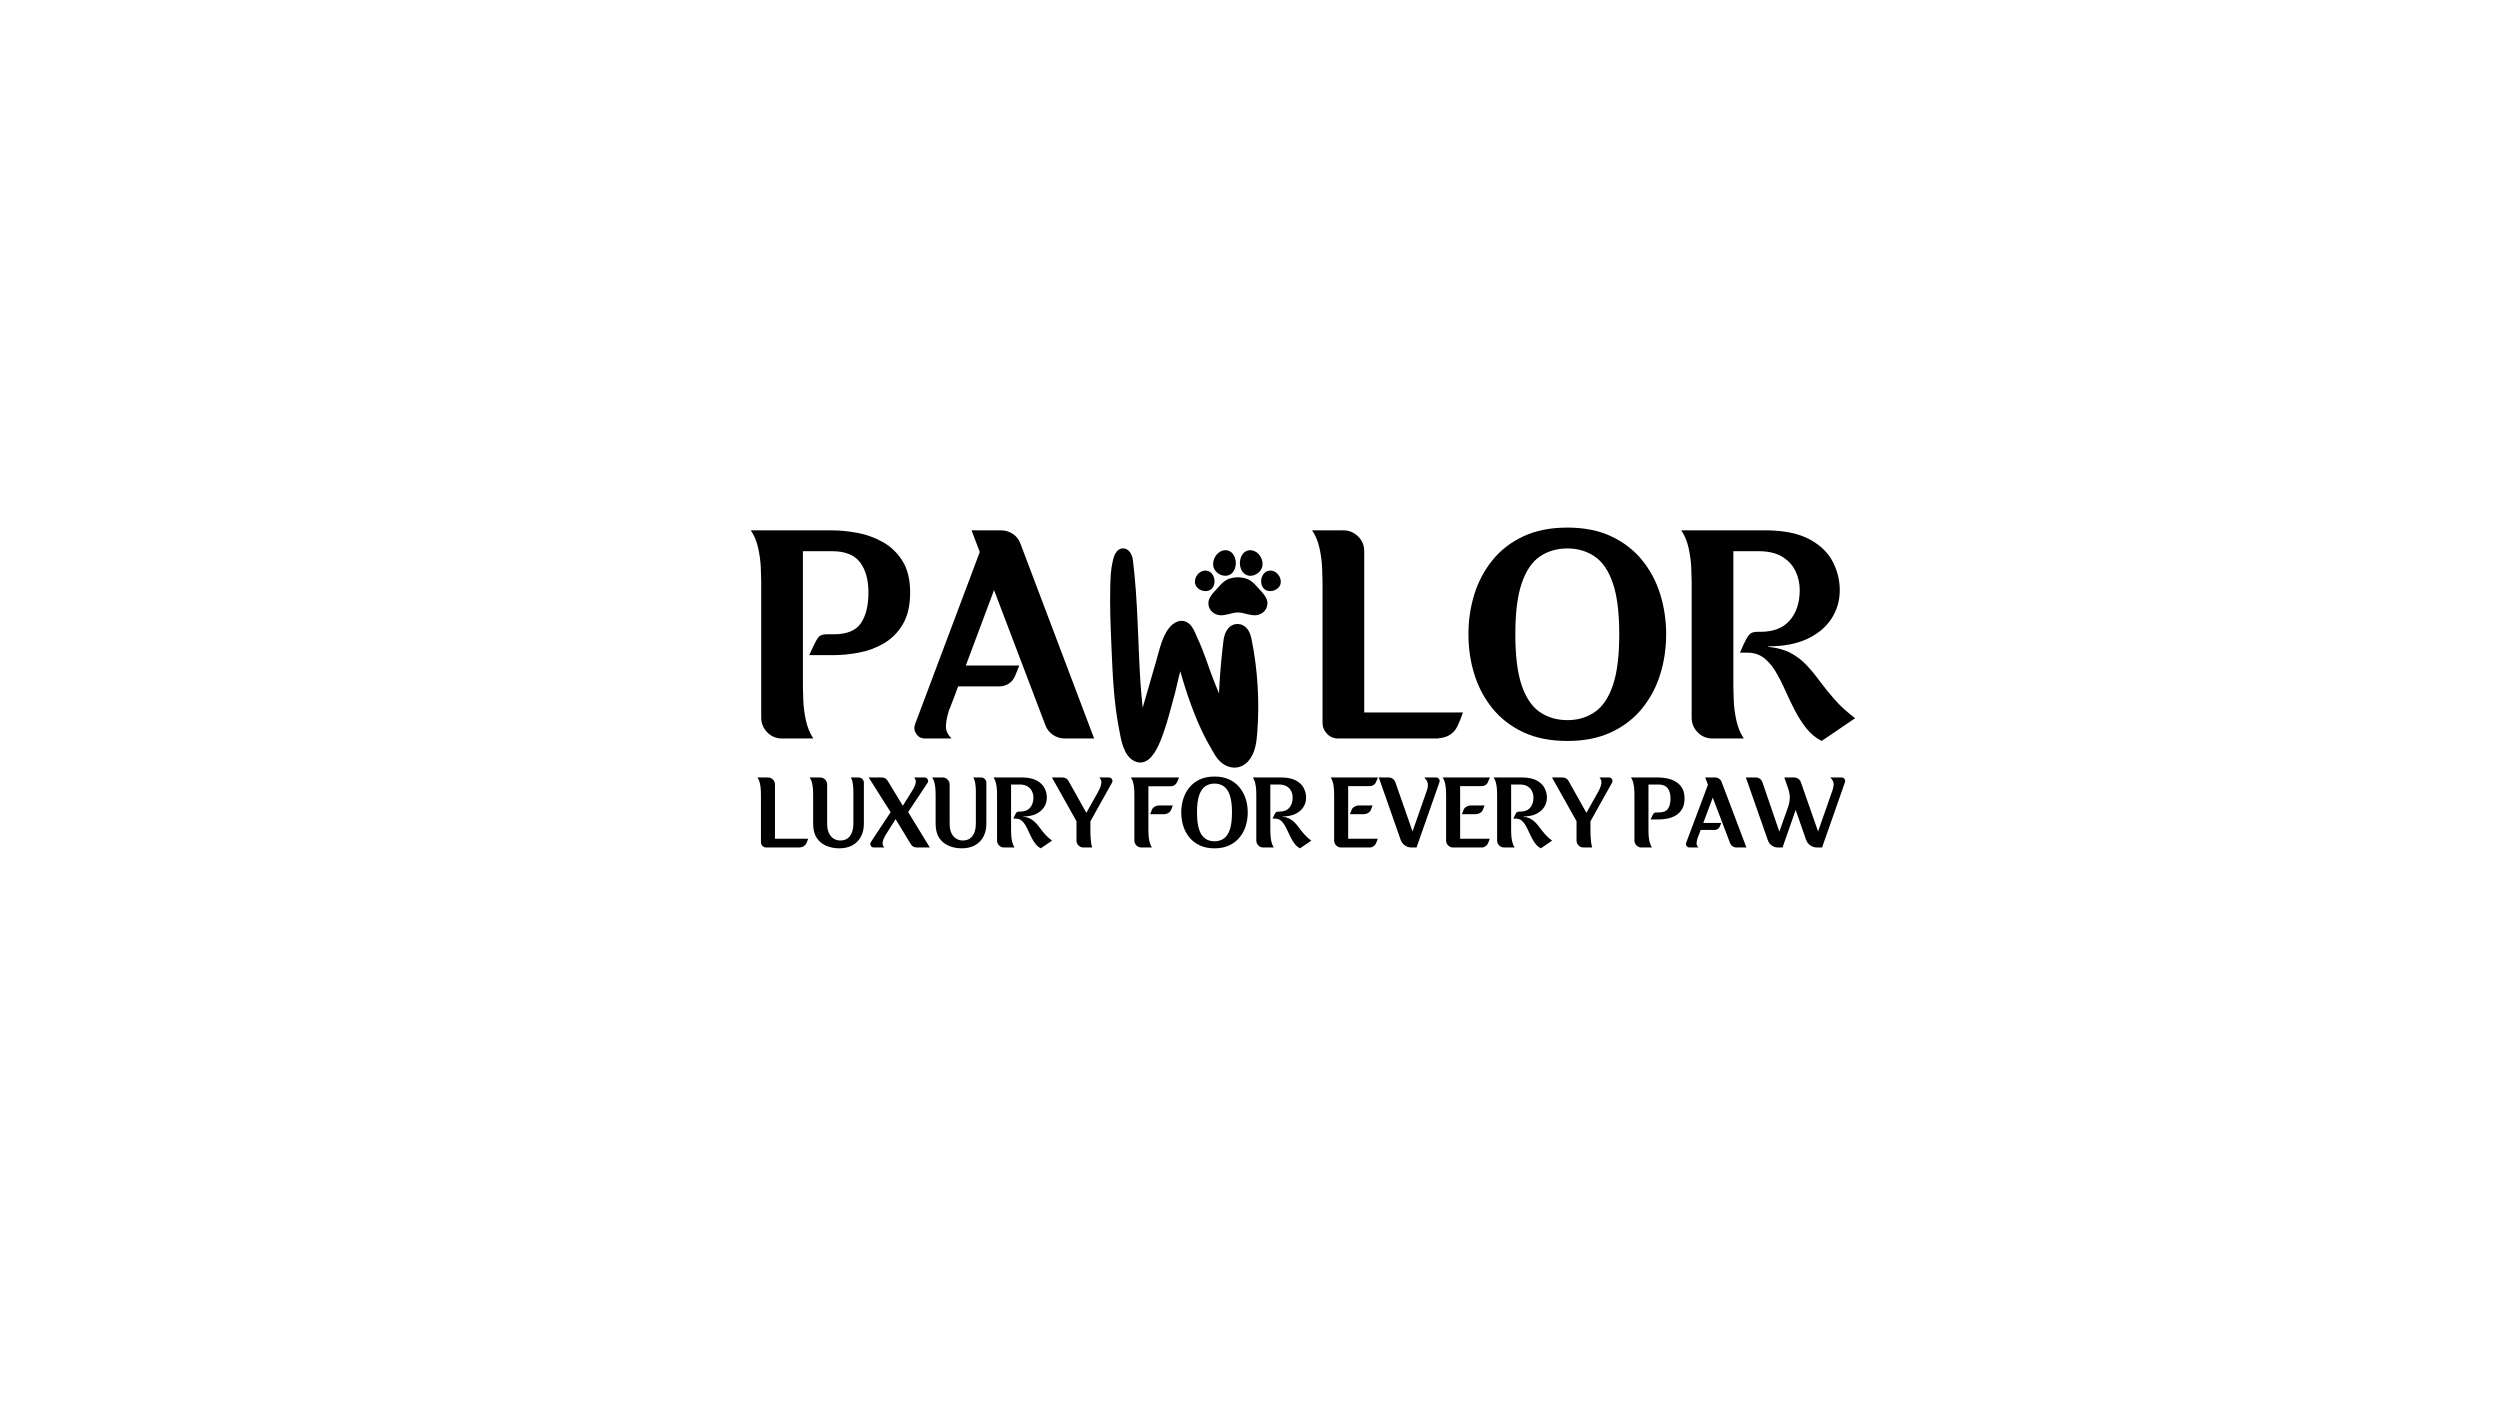 <svg xmlns="http://www.w3.org/2000/svg" xmlns:xlink="http://www.w3.org/1999/xlink" width="1920" zoomAndPan="magnify" viewBox="0 0 1440 810" height="1080" preserveAspectRatio="xMidYMid meet" version="1.0"><defs><g/><clipPath id="ff1530fd58"><path d="M 639.184 315.191 L 725 315.191 L 725 443 L 639.184 443 Z M 639.184 315.191 " clip-rule="nonzero"/></clipPath></defs><g fill="#000000" fill-opacity="1"><g transform="translate(428.035, 425.374)"><g><path d="M 51.188 -119.891 C 55.707 -119.891 60.547 -119.414 65.703 -118.469 C 70.867 -117.531 75.77 -115.77 80.406 -113.188 C 85.039 -110.602 88.832 -106.969 91.781 -102.281 C 94.727 -97.594 96.203 -91.516 96.203 -84.047 C 96.203 -76.566 94.781 -70.457 91.938 -65.719 C 89.094 -60.977 85.43 -57.316 80.953 -54.734 C 76.484 -52.148 71.691 -50.383 66.578 -49.438 C 61.473 -48.488 56.707 -48.016 52.281 -48.016 L 38.078 -48.016 C 39.754 -51.703 41.039 -54.391 41.938 -56.078 C 42.832 -57.766 43.727 -58.844 44.625 -59.312 C 45.52 -59.789 46.758 -60.031 48.344 -60.031 L 52.281 -60.031 C 59.758 -60.031 64.945 -62.16 67.844 -66.422 C 70.738 -70.691 72.188 -76.566 72.188 -84.047 C 72.188 -91.516 70.551 -97.352 67.281 -101.562 C 64.02 -105.781 58.656 -107.891 51.188 -107.891 L 34.438 -107.891 L 34.438 -30.016 C 34.438 -28.016 34.516 -25.223 34.672 -21.641 C 34.828 -18.055 35.328 -14.316 36.172 -10.422 C 37.016 -6.523 38.438 -3.051 40.438 0 L 22.438 0 C 19.062 0 16.211 -1.18 13.891 -3.547 C 11.578 -5.922 10.422 -8.738 10.422 -12 L 10.422 -90.047 C 10.422 -92.047 10.344 -94.832 10.188 -98.406 C 10.031 -101.988 9.531 -105.727 8.688 -109.625 C 7.844 -113.52 6.422 -116.941 4.422 -119.891 Z M 51.188 -119.891 "/></g></g></g><g fill="#000000" fill-opacity="1"><g transform="translate(526.446, 425.374)"><g><path d="M 61.297 -112.312 L 103.781 0 L 86.891 0 C 84.359 0 82.066 -0.707 80.016 -2.125 C 77.961 -3.551 76.516 -5.422 75.672 -7.734 L 46.125 -85.469 L 29.859 -42.016 L 60.656 -42.016 L 58.297 -36.172 C 57.555 -34.273 56.367 -32.773 54.734 -31.672 C 53.098 -30.566 51.281 -30.016 49.281 -30.016 L 25.438 -30.016 L 23.219 -24.016 L 20.531 -17.062 C 20.531 -17.062 20.531 -17.035 20.531 -16.984 C 20.531 -16.93 20.477 -16.906 20.375 -16.906 C 19.219 -13.32 18.562 -10.188 18.406 -7.5 C 18.25 -4.812 19.328 -2.312 21.641 0 L 6.312 0 C 4.207 0 2.551 -0.867 1.344 -2.609 C 0.133 -4.348 -0.102 -6.219 0.625 -8.219 L 37.906 -107.422 L 33.172 -119.891 L 50.078 -119.891 C 52.609 -119.891 54.898 -119.207 56.953 -117.844 C 59.004 -116.477 60.453 -114.633 61.297 -112.312 Z M 61.297 -112.312 "/></g></g></g><path fill="#000000" d="M 680.27 375.617 C 675.859 382.602 674.59 393.734 672.203 401.562 C 670.48 407.199 663.871 437.434 655.988 435.312 C 650.555 433.848 649.285 424.039 648.395 419.516 C 645.309 403.863 644.68 387.824 644.004 371.926 C 643.516 360.43 643.039 348.926 643.355 337.418 C 643.477 333.113 643.605 328.711 644.586 324.492 C 644.906 323.109 646.152 317.254 648.074 320.812 C 648.582 321.75 648.723 322.828 648.848 323.883 C 651.652 347.055 651.586 370.293 653.09 393.547 C 653.684 402.438 654.773 411.285 655.68 420.148 C 655.816 421.504 656.18 422.832 657.023 424.348 C 657.516 423.039 658.09 421.762 658.484 420.422 C 662.328 407.387 665.973 394.297 669.816 381.262 C 671.43 375.809 673.301 366.133 678.062 362.465 C 682.824 358.797 684.574 365.602 686.391 369.418 C 690.008 377.008 692.328 385.102 695.406 392.902 C 697.031 397.027 698.703 401.137 700.355 405.254 C 701.734 408.688 705.559 414.484 705.562 418.125 C 705.535 401.832 706.539 385.539 708.559 369.371 C 708.902 366.641 710.094 363.16 712.871 363.207 C 715.426 363.254 716.637 366.297 717.137 368.777 C 720.645 386.145 721.742 403.984 720.395 421.648 C 720.035 426.344 719.434 432.57 715.926 436.156 C 711.656 440.523 705.914 437.73 703.133 432.973 C 700.496 428.461 697.859 423.914 695.633 419.141 C 689.836 406.742 685.688 393.59 682 380.246 C 681.551 378.613 681.164 376.891 680.355 375.473 C 680.324 375.52 680.297 375.566 680.266 375.613 Z M 680.27 375.617 " fill-opacity="1" fill-rule="nonzero"/><g clip-path="url(#ff1530fd58)"><path stroke-linecap="round" transform="matrix(1.094, 0, 0, 1.095, 639.425, 315.848)" fill="none" stroke-linejoin="round" d="M 37.324 54.578 C 33.294 60.956 32.134 71.121 29.953 78.27 C 28.379 83.417 22.339 111.025 15.136 109.088 C 10.17 107.751 9.01 98.794 8.197 94.664 C 5.377 80.371 4.802 65.725 4.184 51.207 C 3.738 40.709 3.303 30.205 3.592 19.696 C 3.703 15.766 3.82 11.746 4.716 7.893 C 5.009 6.631 6.148 1.284 7.904 4.533 C 8.368 5.389 8.496 6.374 8.611 7.337 C 11.174 28.496 11.113 49.716 12.487 70.95 C 13.03 79.069 14.026 87.148 14.854 95.241 C 14.979 96.479 15.311 97.692 16.082 99.076 C 16.531 97.881 17.056 96.715 17.417 95.491 C 20.929 83.588 24.259 71.635 27.772 59.732 C 29.246 54.753 30.956 45.917 35.307 42.568 C 39.658 39.218 41.257 45.432 42.917 48.917 C 46.223 55.848 48.343 63.238 51.156 70.362 C 52.641 74.128 54.168 77.881 55.678 81.641 C 56.938 84.776 60.433 90.069 60.436 93.394 C 60.411 78.516 61.329 63.638 63.174 48.874 C 63.488 46.381 64.577 43.203 67.115 43.246 C 69.449 43.288 70.556 46.067 71.013 48.332 C 74.218 64.191 75.221 80.481 73.99 96.611 C 73.661 100.899 73.112 106.584 69.906 109.859 C 66.005 113.847 60.758 111.296 58.216 106.952 C 55.807 102.832 53.397 98.68 51.363 94.321 C 46.066 83 42.275 70.99 38.905 58.805 C 38.495 57.314 38.141 55.741 37.402 54.446 C 37.374 54.489 37.349 54.531 37.32 54.574 Z M 37.324 54.578 " stroke="#000000" stroke-width="7" stroke-opacity="1" stroke-miterlimit="4"/></g><path fill="#000000" d="M 729.699 345.469 C 728.602 342.367 725.809 340.012 723.633 337.492 C 722.133 335.758 720.246 334.043 717.887 333.289 C 716.332 332.789 714.688 332.527 713.039 332.492 C 711.387 332.527 709.746 332.789 708.191 333.289 C 705.828 334.043 703.941 335.758 702.441 337.492 C 700.266 340.012 697.473 342.367 696.375 345.469 C 696.152 346.098 696.043 346.742 696.023 347.391 C 696.035 347.645 696.051 347.898 696.078 348.156 C 696.125 348.586 696.207 349.004 696.301 349.414 C 696.812 351.121 698.02 352.652 699.816 353.57 C 703.129 355.258 706.43 353.988 709.777 353.234 C 710.82 352.953 711.887 352.762 713 352.777 C 713.012 352.777 713.023 352.781 713.035 352.781 C 713.047 352.781 713.059 352.777 713.074 352.777 C 714.188 352.762 715.254 352.953 716.297 353.234 C 719.645 353.988 722.945 355.258 726.254 353.57 C 728.055 352.652 729.262 351.121 729.77 349.414 C 729.867 349.004 729.945 348.586 729.992 348.156 C 730.02 347.902 730.035 347.645 730.051 347.391 C 730.031 346.742 729.918 346.098 729.699 345.469 Z M 729.699 345.469 " fill-opacity="1" fill-rule="nonzero"/><path fill="#000000" d="M 725.035 319.273 C 723.832 317.945 722.18 316.992 720.449 316.914 C 714.363 316.641 712.438 325.324 715.895 329.605 C 719.359 333.902 726.469 330.832 727.168 325.863 C 727.496 323.523 726.629 321.035 725.035 319.273 Z M 725.035 319.273 " fill-opacity="1" fill-rule="nonzero"/><path fill="#000000" d="M 736.262 330.992 C 735.336 329.828 733.992 328.926 732.5 328.715 C 727.266 327.969 724.867 334.73 727.488 338.441 C 730.117 342.168 736.52 340.332 737.547 336.43 C 738.031 334.59 737.492 332.531 736.262 330.992 Z M 736.262 330.992 " fill-opacity="1" fill-rule="nonzero"/><path fill="#000000" d="M 700.965 319.273 C 702.168 317.945 703.82 316.992 705.551 316.914 C 711.641 316.641 713.562 325.324 710.109 329.605 C 706.641 333.902 699.531 330.832 698.832 325.863 C 698.504 323.523 699.371 321.035 700.965 319.273 Z M 700.965 319.273 " fill-opacity="1" fill-rule="nonzero"/><path fill="#000000" d="M 689.738 330.992 C 690.664 329.828 692.012 328.926 693.5 328.715 C 698.734 327.969 701.133 334.73 698.512 338.441 C 695.883 342.168 689.48 340.332 688.453 336.43 C 687.969 334.59 688.508 332.531 689.738 330.992 Z M 689.738 330.992 " fill-opacity="1" fill-rule="nonzero"/><g fill="#000000" fill-opacity="1"><g transform="translate(751.352, 425.374)"><g><path d="M 34.438 -15 L 91.312 -15 C 90.363 -12.156 89.305 -9.523 88.141 -7.109 C 86.035 -2.785 82.406 -0.469 77.25 -0.156 L 77.25 0 L 19.438 0 C 16.906 0 14.77 -0.895 13.031 -2.688 C 11.289 -4.477 10.422 -6.582 10.422 -9 L 10.422 -90.047 C 10.422 -92.047 10.344 -94.832 10.188 -98.406 C 10.031 -101.988 9.531 -105.727 8.688 -109.625 C 7.844 -113.52 6.422 -116.941 4.422 -119.891 L 22.438 -119.891 C 25.695 -119.891 28.508 -118.734 30.875 -116.422 C 33.25 -114.109 34.438 -111.266 34.438 -107.891 Z M 34.438 -15 "/></g></g></g><g fill="#000000" fill-opacity="1"><g transform="translate(841.549, 425.374)"><g><path d="M 61.297 -121.484 C 70.984 -121.484 79.406 -119.797 86.562 -116.422 C 93.727 -113.055 99.656 -108.473 104.344 -102.672 C 109.031 -96.879 112.504 -90.32 114.766 -83 C 117.023 -75.688 118.156 -68.031 118.156 -60.031 C 118.156 -52.02 117.023 -44.352 114.766 -37.031 C 112.504 -29.719 109.031 -23.164 104.344 -17.375 C 99.656 -11.582 93.727 -7 86.562 -3.625 C 79.406 -0.258 70.984 1.422 61.297 1.422 C 51.492 1.422 43.008 -0.258 35.844 -3.625 C 28.688 -7 22.766 -11.582 18.078 -17.375 C 13.398 -23.164 9.926 -29.719 7.656 -37.031 C 5.395 -44.352 4.266 -52.02 4.266 -60.031 C 4.266 -68.031 5.395 -75.688 7.656 -83 C 9.926 -90.32 13.398 -96.879 18.078 -102.672 C 22.766 -108.473 28.688 -113.055 35.844 -116.422 C 43.008 -119.797 51.492 -121.484 61.297 -121.484 Z M 61.297 -10.578 C 67.191 -10.578 72.398 -12.102 76.922 -15.156 C 81.453 -18.219 84.953 -23.328 87.422 -30.484 C 89.898 -37.648 91.141 -47.5 91.141 -60.031 C 91.141 -72.562 89.898 -82.406 87.422 -89.562 C 84.953 -96.727 81.453 -101.836 76.922 -104.891 C 72.398 -107.941 67.191 -109.469 61.297 -109.469 C 55.285 -109.469 50.016 -107.941 45.484 -104.891 C 40.961 -101.836 37.461 -96.703 34.984 -89.484 C 32.516 -82.273 31.281 -72.457 31.281 -60.031 C 31.281 -47.5 32.516 -37.648 34.984 -30.484 C 37.461 -23.328 40.961 -18.219 45.484 -15.156 C 50.016 -12.102 55.285 -10.578 61.297 -10.578 Z M 61.297 -10.578 "/></g></g></g><g fill="#000000" fill-opacity="1"><g transform="translate(963.971, 425.374)"><g><path d="M 54.812 -52.766 C 59.863 -52.234 64.102 -51.047 67.531 -49.203 C 70.957 -47.359 73.957 -45.066 76.531 -42.328 C 79.113 -39.598 81.641 -36.547 84.109 -33.172 C 86.586 -29.805 89.43 -26.281 92.641 -22.594 C 95.859 -18.906 99.836 -15.27 104.578 -11.688 L 85.297 1.422 C 81.828 -0.367 78.852 -2.844 76.375 -6 C 73.906 -9.156 71.695 -12.629 69.75 -16.422 C 67.801 -20.211 65.957 -24.055 64.219 -27.953 C 62.477 -31.859 60.633 -35.441 58.688 -38.703 C 56.738 -41.961 54.473 -44.566 51.891 -46.516 C 49.305 -48.461 46.176 -49.438 42.5 -49.438 L 38.234 -49.438 C 39.805 -53.125 41.066 -55.812 42.016 -57.5 C 42.961 -59.188 43.883 -60.266 44.781 -60.734 C 45.676 -61.211 46.914 -61.453 48.5 -61.453 L 50.078 -61.453 C 57.555 -61.453 63.191 -63.66 66.984 -68.078 C 70.773 -72.504 72.672 -78.301 72.672 -85.469 C 72.672 -89.469 71.828 -93.176 70.141 -96.594 C 68.453 -100.02 65.867 -102.758 62.391 -104.812 C 58.922 -106.863 54.445 -107.891 48.969 -107.891 L 34.438 -107.891 L 34.438 -30.016 C 34.438 -28.016 34.516 -25.223 34.672 -21.641 C 34.828 -18.055 35.328 -14.316 36.172 -10.422 C 37.016 -6.523 38.438 -3.051 40.438 0 L 22.438 0 C 19.062 0 16.211 -1.18 13.891 -3.547 C 11.578 -5.922 10.422 -8.738 10.422 -12 L 10.422 -90.047 C 10.422 -92.047 10.344 -94.832 10.188 -98.406 C 10.031 -101.988 9.531 -105.727 8.688 -109.625 C 7.844 -113.52 6.422 -116.941 4.422 -119.891 L 54.5 -119.891 C 64.5 -119.68 72.523 -117.914 78.578 -114.594 C 84.641 -111.281 89.016 -107.016 91.703 -101.797 C 94.391 -96.586 95.734 -91.145 95.734 -85.469 C 95.734 -79.352 94.125 -73.848 90.906 -68.953 C 87.695 -64.055 83.035 -60.188 76.922 -57.344 C 70.816 -54.5 63.344 -53.078 54.5 -53.078 C 54.5 -52.867 54.602 -52.766 54.812 -52.766 Z M 54.812 -52.766 "/></g></g></g><g fill="#000000" fill-opacity="1"><g transform="translate(434.804, 488.153)"><g><path d="M 11.578 -5.047 L 30.703 -5.047 C 30.391 -4.086 30.035 -3.203 29.641 -2.391 C 28.93 -0.941 27.711 -0.16 25.984 -0.047 L 25.984 0 L 6.531 0 C 5.688 0 4.969 -0.301 4.375 -0.906 C 3.789 -1.508 3.5 -2.219 3.5 -3.031 L 3.5 -30.281 C 3.5 -30.957 3.473 -31.895 3.422 -33.094 C 3.367 -34.301 3.203 -35.555 2.922 -36.859 C 2.641 -38.172 2.16 -39.328 1.484 -40.328 L 7.547 -40.328 C 8.641 -40.328 9.582 -39.938 10.375 -39.156 C 11.176 -38.375 11.578 -37.414 11.578 -36.281 Z M 11.578 -5.047 "/></g></g></g><g fill="#000000" fill-opacity="1"><g transform="translate(465.137, 488.153)"><g><path d="M 29.438 -40.328 C 30.281 -40.328 30.992 -40.031 31.578 -39.438 C 32.16 -38.852 32.453 -38.141 32.453 -37.297 L 32.453 -13.656 C 32.453 -10.852 31.895 -8.391 30.781 -6.266 C 29.664 -4.141 28.047 -2.484 25.922 -1.297 C 23.797 -0.109 21.25 0.484 18.281 0.484 C 15.625 0.484 13.145 0.004 10.844 -0.953 C 8.539 -1.91 6.695 -3.426 5.312 -5.5 C 3.926 -7.57 3.234 -10.289 3.234 -13.656 L 3.234 -30.281 C 3.234 -30.957 3.207 -31.895 3.156 -33.094 C 3.102 -34.301 2.938 -35.555 2.656 -36.859 C 2.375 -38.172 1.895 -39.328 1.219 -40.328 L 7.281 -40.328 C 8.375 -40.328 9.316 -39.938 10.109 -39.156 C 10.91 -38.375 11.312 -37.414 11.312 -36.281 L 11.312 -13.656 C 11.312 -11.457 11.656 -9.648 12.344 -8.234 C 13.039 -6.816 13.961 -5.758 15.109 -5.062 C 16.266 -4.375 17.516 -4.031 18.859 -4.031 C 21.305 -4.031 23.176 -4.898 24.469 -6.641 C 25.758 -8.379 26.406 -10.719 26.406 -13.656 L 26.406 -32.781 C 26.406 -33.238 26.367 -33.953 26.297 -34.922 C 26.223 -35.898 26.078 -36.895 25.859 -37.906 C 25.648 -38.914 25.336 -39.723 24.922 -40.328 Z M 29.438 -40.328 "/></g></g></g><g fill="#000000" fill-opacity="1"><g transform="translate(500.252, 488.153)"><g><path d="M 22.844 -20.406 L 35.328 0 L 27.781 0 C 26.289 0 25.141 -0.656 24.328 -1.969 L 15.625 -16.312 L 15.453 -16.094 L 10.406 -8.078 L 9.672 -6.906 C 9.316 -6.301 8.969 -5.594 8.625 -4.781 C 8.289 -3.969 8.125 -3.133 8.125 -2.281 C 8.125 -1.438 8.461 -0.676 9.141 0 L 3.078 0 C 2.266 0 1.672 -0.352 1.297 -1.062 C 0.93 -1.77 0.957 -2.461 1.375 -3.141 L 12.75 -20.344 L 0.109 -40.328 L 7.656 -40.328 C 9.133 -40.328 10.266 -39.688 11.047 -38.406 L 19.766 -24.062 L 19.969 -24.328 L 25.656 -33.469 C 26.008 -34.07 26.363 -34.781 26.719 -35.594 C 27.07 -36.406 27.25 -37.234 27.25 -38.078 C 27.25 -38.93 26.914 -39.68 26.25 -40.328 L 32.297 -40.328 C 33.109 -40.328 33.703 -39.973 34.078 -39.266 C 34.453 -38.555 34.426 -37.863 34 -37.188 Z M 22.844 -20.406 "/></g></g></g><g fill="#000000" fill-opacity="1"><g transform="translate(535.685, 488.153)"><g><path d="M 29.438 -40.328 C 30.281 -40.328 30.992 -40.031 31.578 -39.438 C 32.16 -38.852 32.453 -38.141 32.453 -37.297 L 32.453 -13.656 C 32.453 -10.852 31.895 -8.391 30.781 -6.266 C 29.664 -4.141 28.047 -2.484 25.922 -1.297 C 23.797 -0.109 21.25 0.484 18.281 0.484 C 15.625 0.484 13.145 0.004 10.844 -0.953 C 8.539 -1.91 6.695 -3.426 5.312 -5.5 C 3.926 -7.57 3.234 -10.289 3.234 -13.656 L 3.234 -30.281 C 3.234 -30.957 3.207 -31.895 3.156 -33.094 C 3.102 -34.301 2.938 -35.555 2.656 -36.859 C 2.375 -38.172 1.895 -39.328 1.219 -40.328 L 7.281 -40.328 C 8.375 -40.328 9.316 -39.938 10.109 -39.156 C 10.91 -38.375 11.312 -37.414 11.312 -36.281 L 11.312 -13.656 C 11.312 -11.457 11.656 -9.648 12.344 -8.234 C 13.039 -6.816 13.961 -5.758 15.109 -5.062 C 16.266 -4.375 17.516 -4.031 18.859 -4.031 C 21.305 -4.031 23.176 -4.898 24.469 -6.641 C 25.758 -8.379 26.406 -10.719 26.406 -13.656 L 26.406 -32.781 C 26.406 -33.238 26.367 -33.953 26.297 -34.922 C 26.223 -35.898 26.078 -36.895 25.859 -37.906 C 25.648 -38.914 25.336 -39.723 24.922 -40.328 Z M 29.438 -40.328 "/></g></g></g><g fill="#000000" fill-opacity="1"><g transform="translate(570.8, 488.153)"><g><path d="M 18.438 -17.75 C 20.133 -17.57 21.555 -17.172 22.703 -16.547 C 23.859 -15.93 24.867 -15.16 25.734 -14.234 C 26.609 -13.316 27.457 -12.289 28.281 -11.156 C 29.113 -10.02 30.07 -8.832 31.156 -7.594 C 32.238 -6.352 33.578 -5.133 35.172 -3.938 L 28.688 0.484 C 27.52 -0.117 26.52 -0.953 25.688 -2.016 C 24.852 -3.078 24.109 -4.242 23.453 -5.516 C 22.797 -6.797 22.176 -8.094 21.594 -9.406 C 21.008 -10.719 20.391 -11.922 19.734 -13.016 C 19.078 -14.109 18.316 -14.984 17.453 -15.641 C 16.586 -16.297 15.535 -16.625 14.297 -16.625 L 12.859 -16.625 C 13.391 -17.863 13.812 -18.766 14.125 -19.328 C 14.445 -19.898 14.758 -20.266 15.062 -20.422 C 15.363 -20.586 15.781 -20.672 16.312 -20.672 L 16.844 -20.672 C 19.352 -20.672 21.242 -21.41 22.516 -22.891 C 23.797 -24.379 24.438 -26.328 24.438 -28.734 C 24.438 -30.086 24.148 -31.336 23.578 -32.484 C 23.016 -33.641 22.148 -34.562 20.984 -35.25 C 19.816 -35.938 18.312 -36.281 16.469 -36.281 L 11.578 -36.281 L 11.578 -10.094 C 11.578 -9.414 11.602 -8.473 11.656 -7.266 C 11.707 -6.066 11.875 -4.812 12.156 -3.5 C 12.445 -2.195 12.926 -1.031 13.594 0 L 7.547 0 C 6.41 0 5.453 -0.395 4.672 -1.188 C 3.891 -1.988 3.5 -2.938 3.5 -4.031 L 3.5 -30.281 C 3.5 -30.957 3.473 -31.895 3.422 -33.094 C 3.367 -34.301 3.203 -35.555 2.922 -36.859 C 2.641 -38.172 2.16 -39.328 1.484 -40.328 L 18.328 -40.328 C 21.691 -40.254 24.391 -39.66 26.422 -38.547 C 28.461 -37.43 29.93 -35.992 30.828 -34.234 C 31.734 -32.484 32.188 -30.648 32.188 -28.734 C 32.188 -26.68 31.645 -24.832 30.562 -23.188 C 29.488 -21.539 27.926 -20.238 25.875 -19.281 C 23.82 -18.32 21.305 -17.844 18.328 -17.844 C 18.328 -17.781 18.363 -17.75 18.438 -17.75 Z M 18.438 -17.75 "/></g></g></g><g fill="#000000" fill-opacity="1"><g transform="translate(606.393, 488.153)"><g><path d="M 21.891 -15.453 L 21.672 -15.141 L 21.672 -10.094 C 21.672 -9.414 21.688 -8.473 21.719 -7.266 C 21.758 -6.066 21.848 -4.812 21.984 -3.5 C 22.129 -2.195 22.363 -1.031 22.688 0 L 17.688 0 C 16.551 0 15.594 -0.395 14.812 -1.188 C 14.039 -1.988 13.656 -2.938 13.656 -4.031 L 13.656 -15.141 L -0.484 -40.328 L 5.578 -40.328 C 7.141 -40.328 8.305 -39.648 9.078 -38.297 L 19.344 -19.969 L 26.25 -32.297 C 27.133 -33.93 27.695 -35.426 27.938 -36.781 C 28.188 -38.145 27.816 -39.328 26.828 -40.328 L 32.359 -40.328 C 33.129 -40.328 33.707 -40 34.094 -39.344 C 34.488 -38.688 34.492 -38.02 34.109 -37.344 Z M 21.891 -15.453 "/></g></g></g><g fill="#000000" fill-opacity="1"><g transform="translate(640.658, 488.153)"><g/></g></g><g fill="#000000" fill-opacity="1"><g transform="translate(649.901, 488.153)"><g><path d="M 1.484 -40.328 L 29.219 -40.328 L 28.203 -37.828 C 27.891 -37.078 27.395 -36.461 26.719 -35.984 C 26.051 -35.516 25.289 -35.281 24.438 -35.281 L 11.578 -35.281 L 11.578 -10.094 C 11.578 -9.414 11.602 -8.473 11.656 -7.266 C 11.707 -6.066 11.875 -4.812 12.156 -3.5 C 12.445 -2.195 12.926 -1.031 13.594 0 L 7.547 0 C 6.41 0 5.453 -0.395 4.672 -1.188 C 3.891 -1.988 3.5 -2.938 3.5 -4.031 L 3.5 -30.281 C 3.5 -30.957 3.473 -31.895 3.422 -33.094 C 3.367 -34.301 3.203 -35.555 2.922 -36.859 C 2.641 -38.172 2.16 -39.328 1.484 -40.328 Z M 17.641 -24.219 L 25.656 -24.219 L 24.656 -21.672 C 24.363 -20.93 23.816 -20.328 23.016 -19.859 C 22.223 -19.398 21.422 -19.172 20.609 -19.172 L 12.594 -19.172 L 13.594 -21.734 C 13.883 -22.473 14.426 -23.07 15.219 -23.531 C 16.02 -23.988 16.828 -24.219 17.641 -24.219 Z M 17.641 -24.219 "/></g></g></g><g fill="#000000" fill-opacity="1"><g transform="translate(678.96, 488.153)"><g><path d="M 20.609 -40.859 C 23.867 -40.859 26.703 -40.289 29.109 -39.156 C 31.516 -38.02 33.504 -36.477 35.078 -34.531 C 36.66 -32.582 37.832 -30.375 38.594 -27.906 C 39.352 -25.445 39.734 -22.875 39.734 -20.188 C 39.734 -17.5 39.352 -14.922 38.594 -12.453 C 37.832 -9.992 36.66 -7.789 35.078 -5.844 C 33.504 -3.895 31.516 -2.352 29.109 -1.219 C 26.703 -0.082 23.867 0.484 20.609 0.484 C 17.316 0.484 14.469 -0.082 12.062 -1.219 C 9.656 -2.352 7.66 -3.895 6.078 -5.844 C 4.504 -7.789 3.336 -9.992 2.578 -12.453 C 1.816 -14.922 1.438 -17.5 1.438 -20.188 C 1.438 -22.875 1.816 -25.445 2.578 -27.906 C 3.336 -30.375 4.504 -32.582 6.078 -34.531 C 7.66 -36.477 9.656 -38.02 12.062 -39.156 C 14.469 -40.289 17.316 -40.859 20.609 -40.859 Z M 20.609 -3.562 C 22.598 -3.562 24.352 -4.07 25.875 -5.094 C 27.395 -6.125 28.57 -7.844 29.406 -10.25 C 30.238 -12.656 30.656 -15.969 30.656 -20.188 C 30.656 -24.406 30.238 -27.719 29.406 -30.125 C 28.57 -32.531 27.395 -34.242 25.875 -35.266 C 24.352 -36.297 22.598 -36.812 20.609 -36.812 C 18.586 -36.812 16.816 -36.297 15.297 -35.266 C 13.773 -34.242 12.598 -32.52 11.766 -30.094 C 10.93 -27.664 10.516 -24.363 10.516 -20.188 C 10.516 -15.969 10.93 -12.656 11.766 -10.25 C 12.598 -7.844 13.773 -6.125 15.297 -5.094 C 16.816 -4.07 18.586 -3.562 20.609 -3.562 Z M 20.609 -3.562 "/></g></g></g><g fill="#000000" fill-opacity="1"><g transform="translate(720.13, 488.153)"><g><path d="M 18.438 -17.75 C 20.133 -17.57 21.555 -17.172 22.703 -16.547 C 23.859 -15.93 24.867 -15.16 25.734 -14.234 C 26.609 -13.316 27.457 -12.289 28.281 -11.156 C 29.113 -10.02 30.07 -8.832 31.156 -7.594 C 32.238 -6.352 33.578 -5.133 35.172 -3.938 L 28.688 0.484 C 27.52 -0.117 26.52 -0.953 25.688 -2.016 C 24.852 -3.078 24.109 -4.242 23.453 -5.516 C 22.797 -6.797 22.176 -8.094 21.594 -9.406 C 21.008 -10.719 20.391 -11.922 19.734 -13.016 C 19.078 -14.109 18.316 -14.984 17.453 -15.641 C 16.586 -16.297 15.535 -16.625 14.297 -16.625 L 12.859 -16.625 C 13.391 -17.863 13.812 -18.766 14.125 -19.328 C 14.445 -19.898 14.758 -20.266 15.062 -20.422 C 15.363 -20.586 15.781 -20.672 16.312 -20.672 L 16.844 -20.672 C 19.352 -20.672 21.242 -21.41 22.516 -22.891 C 23.797 -24.379 24.438 -26.328 24.438 -28.734 C 24.438 -30.086 24.148 -31.336 23.578 -32.484 C 23.016 -33.641 22.148 -34.562 20.984 -35.25 C 19.816 -35.938 18.312 -36.281 16.469 -36.281 L 11.578 -36.281 L 11.578 -10.094 C 11.578 -9.414 11.602 -8.473 11.656 -7.266 C 11.707 -6.066 11.875 -4.812 12.156 -3.5 C 12.445 -2.195 12.926 -1.031 13.594 0 L 7.547 0 C 6.41 0 5.453 -0.395 4.672 -1.188 C 3.891 -1.988 3.5 -2.938 3.5 -4.031 L 3.5 -30.281 C 3.5 -30.957 3.473 -31.895 3.422 -33.094 C 3.367 -34.301 3.203 -35.555 2.922 -36.859 C 2.641 -38.172 2.16 -39.328 1.484 -40.328 L 18.328 -40.328 C 21.691 -40.254 24.391 -39.66 26.422 -38.547 C 28.461 -37.43 29.93 -35.992 30.828 -34.234 C 31.734 -32.484 32.188 -30.648 32.188 -28.734 C 32.188 -26.68 31.645 -24.832 30.562 -23.188 C 29.488 -21.539 27.926 -20.238 25.875 -19.281 C 23.82 -18.32 21.305 -17.844 18.328 -17.844 C 18.328 -17.781 18.363 -17.75 18.438 -17.75 Z M 18.438 -17.75 "/></g></g></g><g fill="#000000" fill-opacity="1"><g transform="translate(755.723, 488.153)"><g/></g></g><g fill="#000000" fill-opacity="1"><g transform="translate(764.967, 488.153)"><g><path d="M 11.578 -35.328 L 11.578 -5.047 C 12.254 -5.047 13.188 -5.047 14.375 -5.047 C 15.562 -5.047 16.863 -5.047 18.281 -5.047 C 19.695 -5.047 21.094 -5.047 22.469 -5.047 C 23.852 -5.047 25.094 -5.047 26.188 -5.047 C 27.289 -5.047 28.109 -5.047 28.641 -5.047 C 28.566 -4.836 28.457 -4.535 28.312 -4.141 C 28.176 -3.754 28.035 -3.391 27.891 -3.047 C 27.742 -2.711 27.672 -2.547 27.672 -2.547 C 27.391 -1.805 26.906 -1.195 26.219 -0.719 C 25.531 -0.238 24.773 0 23.953 0 L 7.547 0 C 6.41 0 5.453 -0.395 4.672 -1.188 C 3.891 -1.988 3.5 -2.938 3.5 -4.031 L 3.5 -30.281 C 3.5 -30.957 3.473 -31.895 3.422 -33.094 C 3.367 -34.301 3.203 -35.555 2.922 -36.859 C 2.641 -38.172 2.16 -39.328 1.484 -40.328 L 28.688 -40.328 L 27.672 -37.828 C 27.391 -37.078 26.906 -36.473 26.219 -36.016 C 25.531 -35.555 24.773 -35.328 23.953 -35.328 Z M 17.641 -24.219 L 25.656 -24.219 L 24.656 -21.672 C 24.363 -20.93 23.816 -20.328 23.016 -19.859 C 22.223 -19.398 21.422 -19.172 20.609 -19.172 L 12.594 -19.172 L 13.594 -21.734 C 13.883 -22.473 14.426 -23.07 15.219 -23.531 C 16.02 -23.988 16.828 -24.219 17.641 -24.219 Z M 17.641 -24.219 "/></g></g></g><g fill="#000000" fill-opacity="1"><g transform="translate(794.344, 488.153)"><g><path d="M 32.891 -40.328 C 33.598 -40.328 34.145 -40.039 34.531 -39.469 C 34.914 -38.906 35.004 -38.305 34.797 -37.672 L 22.047 -1.328 L 21.625 0 L 18.641 0 C 17.223 0 15.945 -0.406 14.812 -1.219 C 13.688 -2.031 12.895 -3.094 12.438 -4.406 L -0.156 -40.328 C -0.156 -40.328 0.141 -40.328 0.734 -40.328 C 1.336 -40.328 2.082 -40.328 2.969 -40.328 C 3.852 -40.328 4.707 -40.328 5.531 -40.328 C 6.414 -40.328 7.203 -40.078 7.891 -39.578 C 8.578 -39.078 9.062 -38.441 9.344 -37.672 L 19.281 -9.25 L 27.406 -32.453 C 28.008 -34.117 28.238 -35.535 28.094 -36.703 C 27.957 -37.879 27.27 -39.086 26.031 -40.328 L 30.172 -40.328 C 30.172 -40.328 30.453 -40.328 31.016 -40.328 C 31.586 -40.328 32.211 -40.328 32.891 -40.328 Z M 32.891 -40.328 "/></g></g></g><g fill="#000000" fill-opacity="1"><g transform="translate(829.459, 488.153)"><g><path d="M 11.578 -35.328 L 11.578 -5.047 C 12.254 -5.047 13.188 -5.047 14.375 -5.047 C 15.562 -5.047 16.863 -5.047 18.281 -5.047 C 19.695 -5.047 21.094 -5.047 22.469 -5.047 C 23.852 -5.047 25.094 -5.047 26.188 -5.047 C 27.289 -5.047 28.109 -5.047 28.641 -5.047 C 28.566 -4.836 28.457 -4.535 28.312 -4.141 C 28.176 -3.754 28.035 -3.391 27.891 -3.047 C 27.742 -2.711 27.672 -2.547 27.672 -2.547 C 27.391 -1.805 26.906 -1.195 26.219 -0.719 C 25.531 -0.238 24.773 0 23.953 0 L 7.547 0 C 6.41 0 5.453 -0.395 4.672 -1.188 C 3.891 -1.988 3.5 -2.938 3.5 -4.031 L 3.5 -30.281 C 3.5 -30.957 3.473 -31.895 3.422 -33.094 C 3.367 -34.301 3.203 -35.555 2.922 -36.859 C 2.641 -38.172 2.16 -39.328 1.484 -40.328 L 28.688 -40.328 L 27.672 -37.828 C 27.391 -37.078 26.906 -36.473 26.219 -36.016 C 25.531 -35.555 24.773 -35.328 23.953 -35.328 Z M 17.641 -24.219 L 25.656 -24.219 L 24.656 -21.672 C 24.363 -20.93 23.816 -20.328 23.016 -19.859 C 22.223 -19.398 21.422 -19.172 20.609 -19.172 L 12.594 -19.172 L 13.594 -21.734 C 13.883 -22.473 14.426 -23.07 15.219 -23.531 C 16.02 -23.988 16.828 -24.219 17.641 -24.219 Z M 17.641 -24.219 "/></g></g></g><g fill="#000000" fill-opacity="1"><g transform="translate(858.836, 488.153)"><g><path d="M 18.438 -17.75 C 20.133 -17.57 21.555 -17.172 22.703 -16.547 C 23.859 -15.93 24.867 -15.16 25.734 -14.234 C 26.609 -13.316 27.457 -12.289 28.281 -11.156 C 29.113 -10.02 30.07 -8.832 31.156 -7.594 C 32.238 -6.352 33.578 -5.133 35.172 -3.938 L 28.688 0.484 C 27.52 -0.117 26.52 -0.953 25.688 -2.016 C 24.852 -3.078 24.109 -4.242 23.453 -5.516 C 22.797 -6.797 22.176 -8.094 21.594 -9.406 C 21.008 -10.719 20.391 -11.922 19.734 -13.016 C 19.078 -14.109 18.316 -14.984 17.453 -15.641 C 16.586 -16.297 15.535 -16.625 14.297 -16.625 L 12.859 -16.625 C 13.391 -17.863 13.812 -18.766 14.125 -19.328 C 14.445 -19.898 14.758 -20.266 15.062 -20.422 C 15.363 -20.586 15.781 -20.672 16.312 -20.672 L 16.844 -20.672 C 19.352 -20.672 21.242 -21.41 22.516 -22.891 C 23.797 -24.379 24.438 -26.328 24.438 -28.734 C 24.438 -30.086 24.148 -31.336 23.578 -32.484 C 23.016 -33.641 22.148 -34.562 20.984 -35.25 C 19.816 -35.938 18.312 -36.281 16.469 -36.281 L 11.578 -36.281 L 11.578 -10.094 C 11.578 -9.414 11.602 -8.473 11.656 -7.266 C 11.707 -6.066 11.875 -4.812 12.156 -3.5 C 12.445 -2.195 12.926 -1.031 13.594 0 L 7.547 0 C 6.41 0 5.453 -0.395 4.672 -1.188 C 3.891 -1.988 3.5 -2.938 3.5 -4.031 L 3.5 -30.281 C 3.5 -30.957 3.473 -31.895 3.422 -33.094 C 3.367 -34.301 3.203 -35.555 2.922 -36.859 C 2.641 -38.172 2.16 -39.328 1.484 -40.328 L 18.328 -40.328 C 21.691 -40.254 24.391 -39.66 26.422 -38.547 C 28.461 -37.43 29.93 -35.992 30.828 -34.234 C 31.734 -32.484 32.188 -30.648 32.188 -28.734 C 32.188 -26.68 31.645 -24.832 30.562 -23.188 C 29.488 -21.539 27.926 -20.238 25.875 -19.281 C 23.82 -18.32 21.305 -17.844 18.328 -17.844 C 18.328 -17.781 18.363 -17.75 18.438 -17.75 Z M 18.438 -17.75 "/></g></g></g><g fill="#000000" fill-opacity="1"><g transform="translate(894.429, 488.153)"><g><path d="M 21.891 -15.453 L 21.672 -15.141 L 21.672 -10.094 C 21.672 -9.414 21.688 -8.473 21.719 -7.266 C 21.758 -6.066 21.848 -4.812 21.984 -3.5 C 22.129 -2.195 22.363 -1.031 22.688 0 L 17.688 0 C 16.551 0 15.594 -0.395 14.812 -1.188 C 14.039 -1.988 13.656 -2.938 13.656 -4.031 L 13.656 -15.141 L -0.484 -40.328 L 5.578 -40.328 C 7.141 -40.328 8.305 -39.648 9.078 -38.297 L 19.344 -19.969 L 26.25 -32.297 C 27.133 -33.93 27.695 -35.426 27.938 -36.781 C 28.188 -38.145 27.816 -39.328 26.828 -40.328 L 32.359 -40.328 C 33.129 -40.328 33.707 -40 34.094 -39.344 C 34.488 -38.688 34.492 -38.02 34.109 -37.344 Z M 21.891 -15.453 "/></g></g></g><g fill="#000000" fill-opacity="1"><g transform="translate(928.693, 488.153)"><g/></g></g><g fill="#000000" fill-opacity="1"><g transform="translate(937.937, 488.153)"><g><path d="M 17.219 -40.328 C 18.738 -40.328 20.363 -40.164 22.094 -39.844 C 23.832 -39.52 25.477 -38.926 27.031 -38.062 C 28.594 -37.195 29.867 -35.973 30.859 -34.391 C 31.859 -32.816 32.359 -30.773 32.359 -28.266 C 32.359 -25.742 31.879 -23.688 30.922 -22.094 C 29.961 -20.5 28.727 -19.27 27.219 -18.406 C 25.719 -17.539 24.109 -16.945 22.391 -16.625 C 20.672 -16.312 19.066 -16.156 17.578 -16.156 L 12.797 -16.156 C 13.367 -17.395 13.805 -18.297 14.109 -18.859 C 14.41 -19.422 14.707 -19.781 15 -19.938 C 15.301 -20.102 15.719 -20.188 16.25 -20.188 L 17.578 -20.188 C 20.098 -20.188 21.844 -20.898 22.812 -22.328 C 23.789 -23.766 24.281 -25.742 24.281 -28.266 C 24.281 -30.773 23.727 -32.738 22.625 -34.156 C 21.531 -35.57 19.727 -36.281 17.219 -36.281 L 11.578 -36.281 L 11.578 -10.094 C 11.578 -9.414 11.602 -8.473 11.656 -7.266 C 11.707 -6.066 11.875 -4.812 12.156 -3.5 C 12.445 -2.195 12.926 -1.031 13.594 0 L 7.547 0 C 6.41 0 5.453 -0.395 4.672 -1.188 C 3.891 -1.988 3.5 -2.938 3.5 -4.031 L 3.5 -30.281 C 3.5 -30.957 3.473 -31.895 3.422 -33.094 C 3.367 -34.301 3.203 -35.555 2.922 -36.859 C 2.641 -38.172 2.16 -39.328 1.484 -40.328 Z M 17.219 -40.328 "/></g></g></g><g fill="#000000" fill-opacity="1"><g transform="translate(971.033, 488.153)"><g><path d="M 20.609 -37.766 L 34.906 0 L 29.219 0 C 28.363 0 27.594 -0.238 26.906 -0.719 C 26.219 -1.195 25.734 -1.828 25.453 -2.609 L 15.516 -28.734 L 10.047 -14.125 L 20.406 -14.125 L 19.609 -12.172 C 19.359 -11.523 18.957 -11.016 18.406 -10.641 C 17.852 -10.273 17.242 -10.094 16.578 -10.094 L 8.547 -10.094 L 7.812 -8.078 L 6.906 -5.734 C 6.906 -5.734 6.906 -5.723 6.906 -5.703 C 6.906 -5.691 6.891 -5.688 6.859 -5.688 C 6.461 -4.477 6.238 -3.422 6.188 -2.516 C 6.133 -1.617 6.5 -0.781 7.281 0 L 2.125 0 C 1.414 0 0.859 -0.289 0.453 -0.875 C 0.047 -1.457 -0.031 -2.086 0.219 -2.766 L 12.75 -36.125 L 11.156 -40.328 L 16.844 -40.328 C 17.688 -40.328 18.453 -40.094 19.141 -39.625 C 19.836 -39.164 20.328 -38.547 20.609 -37.766 Z M 20.609 -37.766 "/></g></g></g><g fill="#000000" fill-opacity="1"><g transform="translate(1005.776, 488.153)"><g><path d="M 55.031 -40.328 C 55.707 -40.328 56.25 -40.039 56.656 -39.469 C 57.062 -38.906 57.16 -38.305 56.953 -37.672 L 44.203 -1.328 L 43.781 0 L 40.75 0 C 39.363 0 38.094 -0.406 36.938 -1.219 C 35.789 -2.031 34.988 -3.094 34.531 -4.406 L 28.531 -21.625 L 21.625 -1.906 L 20.984 0 L 18.172 0 C 16.891 -0.031 15.734 -0.414 14.703 -1.156 C 13.68 -1.906 12.957 -2.883 12.531 -4.094 L -0.156 -40.328 C -0.156 -40.328 0.141 -40.328 0.734 -40.328 C 1.336 -40.328 2.082 -40.328 2.969 -40.328 C 3.852 -40.328 4.723 -40.328 5.578 -40.328 C 6.43 -40.328 7.203 -40.078 7.891 -39.578 C 8.578 -39.078 9.062 -38.441 9.344 -37.672 L 19.125 -9.141 L 24.125 -23.219 C 24.789 -25.195 25.133 -26.992 25.156 -28.609 C 25.176 -30.223 24.848 -32.035 24.172 -34.047 L 23.641 -35.547 L 22 -40.328 C 22 -40.328 22.297 -40.328 22.891 -40.328 C 23.492 -40.328 24.238 -40.328 25.125 -40.328 C 26.008 -40.328 26.859 -40.328 27.672 -40.328 C 28.523 -40.328 29.305 -40.078 30.016 -39.578 C 30.723 -39.078 31.219 -38.441 31.5 -37.672 L 41.438 -9.25 L 49.516 -32.297 L 49.672 -32.672 L 49.672 -32.828 C 50.234 -34.391 50.469 -35.734 50.375 -36.859 C 50.289 -37.992 49.648 -39.148 48.453 -40.328 L 52.328 -40.328 C 52.328 -40.328 52.609 -40.328 53.172 -40.328 C 53.742 -40.328 54.363 -40.328 55.031 -40.328 Z M 55.031 -40.328 "/></g></g></g></svg>